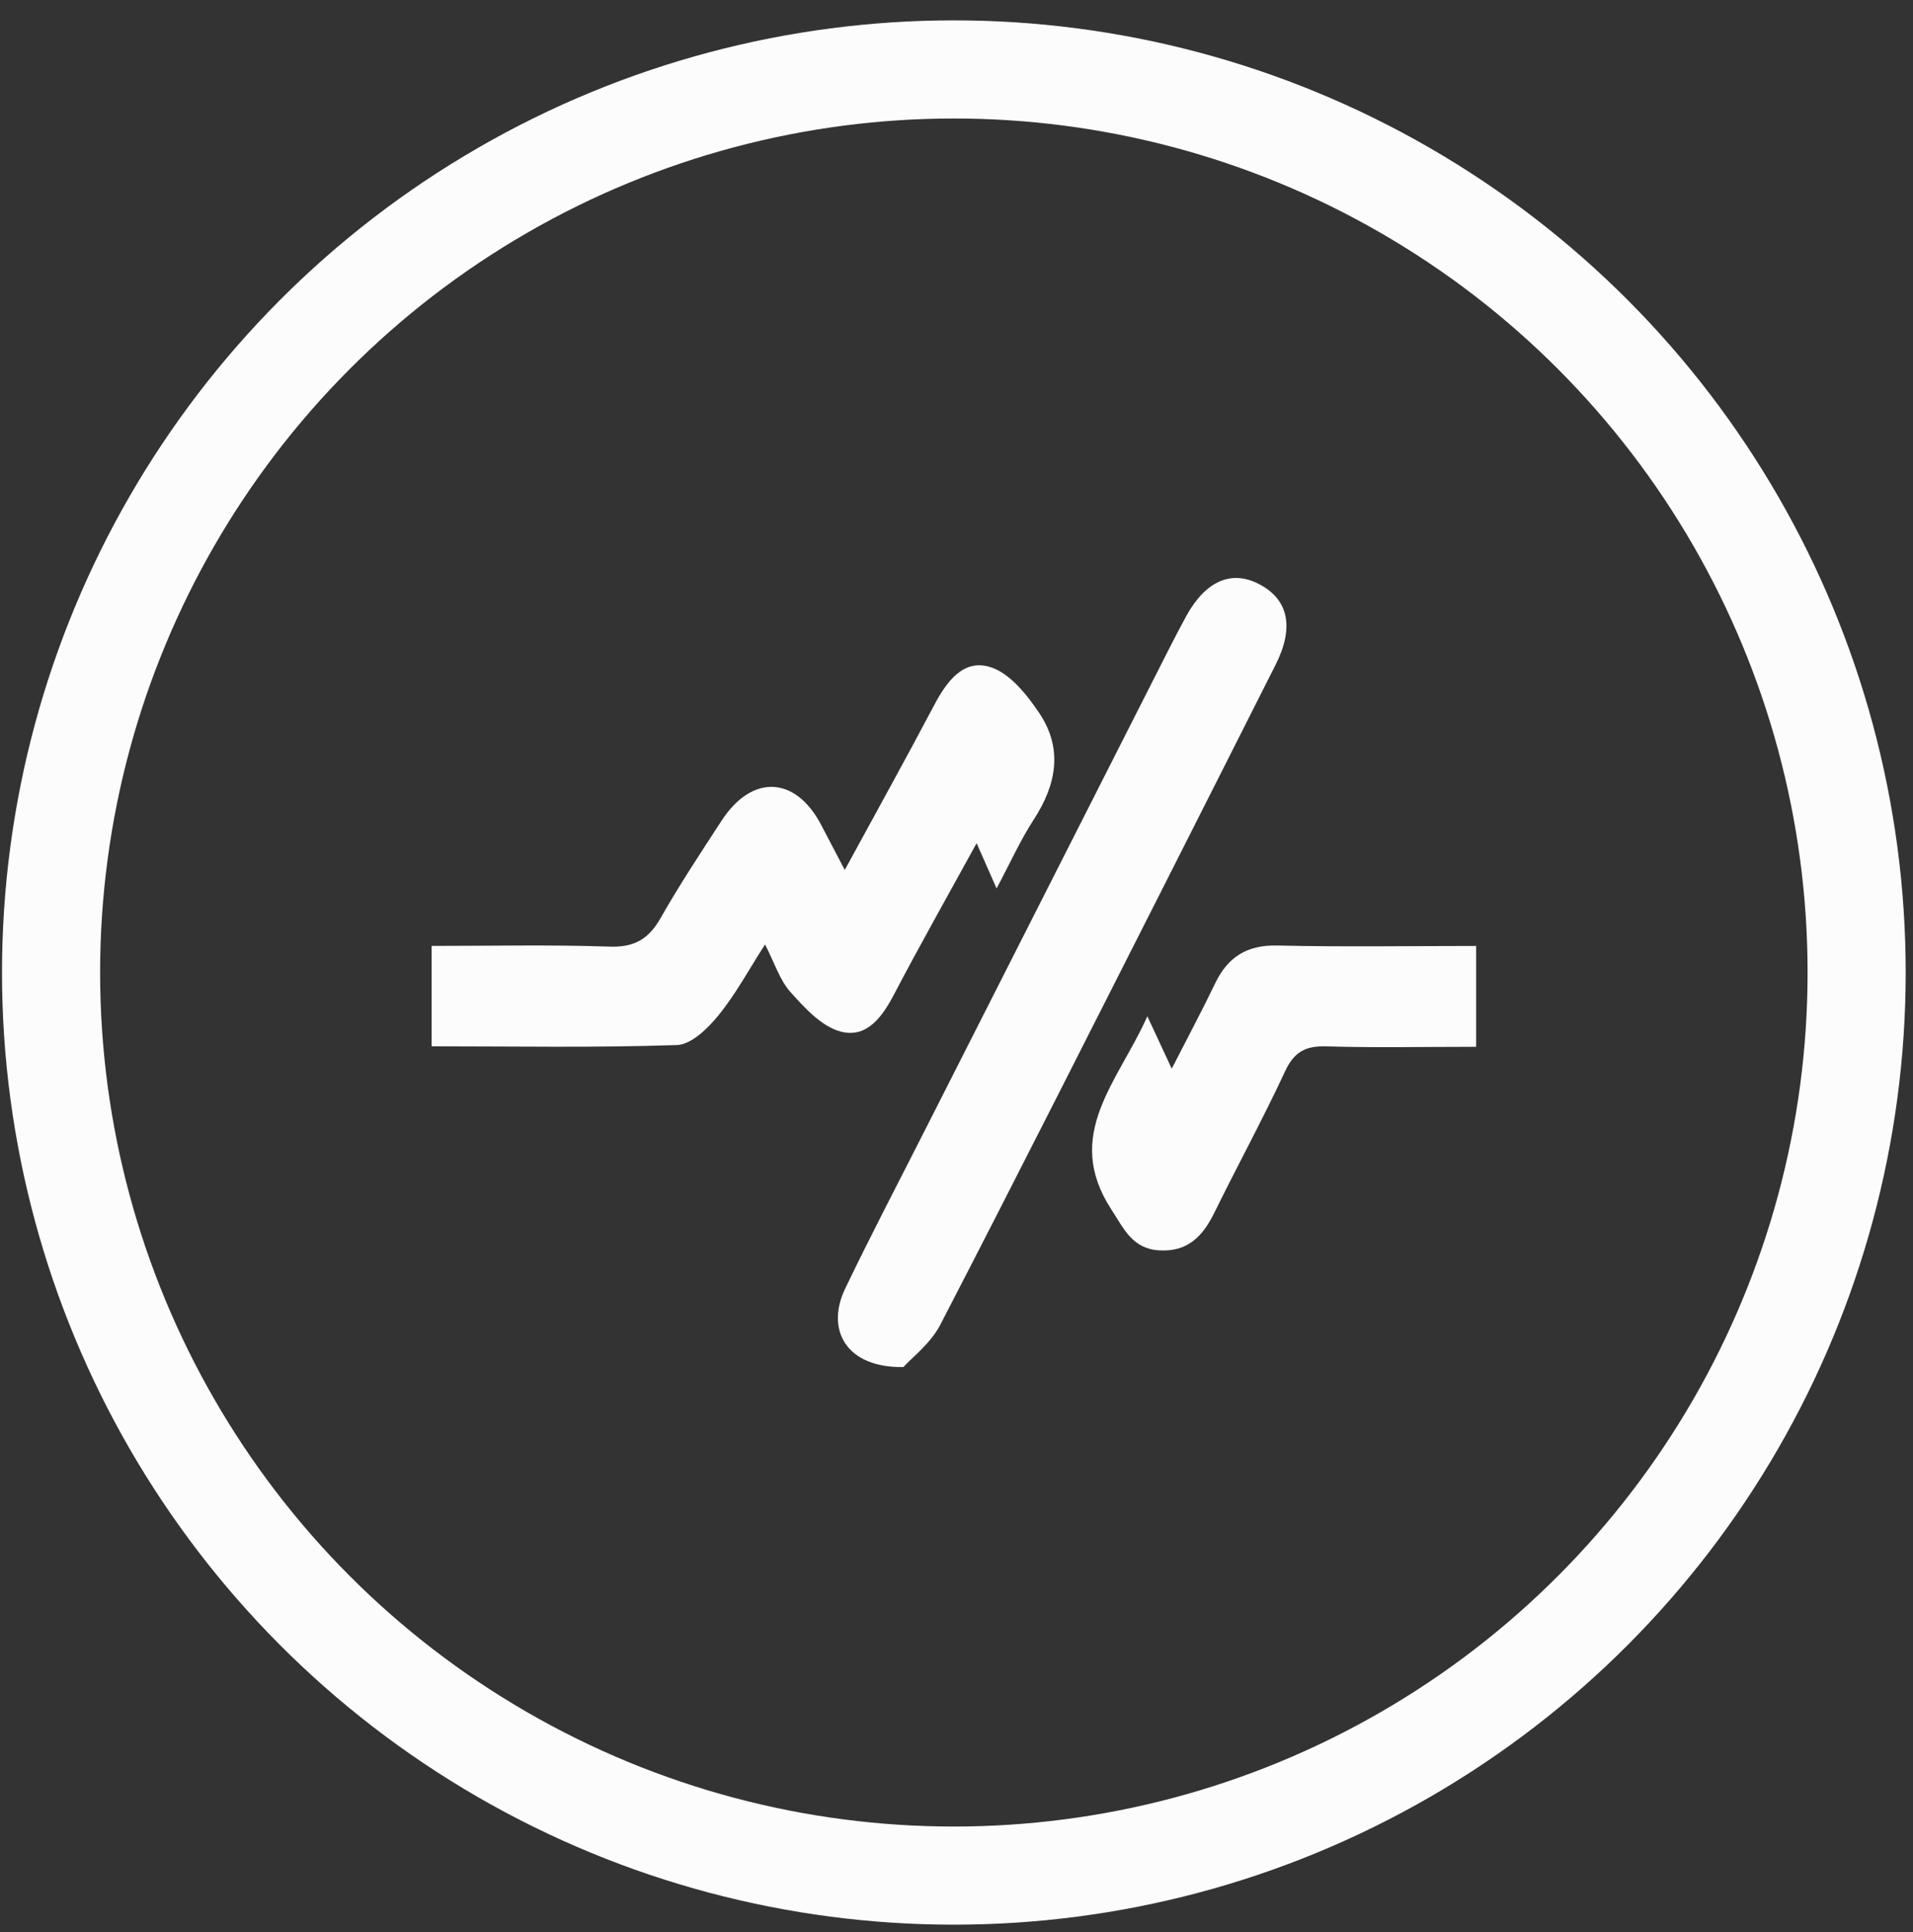 <?xml version="1.0" encoding="utf-8"?>
<!-- Generator: Adobe Illustrator 16.0.0, SVG Export Plug-In . SVG Version: 6.00 Build 0)  -->
<!DOCTYPE svg PUBLIC "-//W3C//DTD SVG 1.1//EN" "http://www.w3.org/Graphics/SVG/1.1/DTD/svg11.dtd">
<svg version="1.1" id="Layer_1" xmlns="http://www.w3.org/2000/svg" xmlns:xlink="http://www.w3.org/1999/xlink" x="0px" y="0px"
	 width="39px" height="39.375px" viewBox="0 0 39 39.375" enable-background="new 0 0 39 39.375" xml:space="preserve">
<rect x="0" y="0" width="39" height="39.375" fill="#333333" stroke="none"/>
<circle fill="none" stroke="#FCFCFC" stroke-width="2" stroke-miterlimit="10" cx="19.446" cy="19.82" r="18.405"/>
<path fill="#FCFCFC" d="M15.597,19.248c-0.337,0.523-0.603,1.021-0.951,1.446c-0.215,0.265-0.551,0.592-0.843,0.604
	c-1.654,0.057-3.311,0.026-5.004,0.026v-2.046c1.203,0,2.415-0.027,3.625,0.014c0.507,0.018,0.799-0.152,1.043-0.581
	c0.386-0.68,0.818-1.332,1.244-1.986c0.62-0.951,1.505-0.911,2.028,0.083c0.145,0.276,0.29,0.553,0.483,0.922
	c0.636-1.168,1.238-2.252,1.817-3.348c0.257-0.487,0.6-0.968,1.162-0.783c0.391,0.127,0.733,0.558,0.984,0.93
	c0.488,0.724,0.356,1.456-0.108,2.171c-0.276,0.423-0.484,0.892-0.76,1.406c-0.142-0.321-0.246-0.557-0.407-0.922
	c-0.598,1.09-1.155,2.074-1.679,3.074c-0.244,0.467-0.563,0.912-1.101,0.763c-0.386-0.106-0.726-0.481-1.014-0.802
	C15.896,19.974,15.791,19.625,15.597,19.248"/>
<path fill="#FCFCFC" d="M18.417,27.861c-1.154,0.021-1.596-0.751-1.184-1.605c0.529-1.1,1.096-2.181,1.648-3.271
	c1.645-3.243,3.291-6.487,4.936-9.73c0.123-0.241,0.246-0.479,0.375-0.714c0.394-0.707,0.922-0.932,1.486-0.632
	c0.596,0.315,0.709,0.886,0.326,1.641c-0.749,1.482-1.495,2.965-2.246,4.446C22.234,21,20.719,24.008,19.169,27
	C18.968,27.386,18.582,27.677,18.417,27.861"/>
<path fill="#FCFCFC" d="M30.094,21.334c-1.059,0-2.061,0.021-3.059-0.009c-0.42-0.012-0.652,0.113-0.836,0.508
	c-0.453,0.974-0.967,1.916-1.441,2.879c-0.232,0.476-0.54,0.805-1.12,0.771c-0.552-0.031-0.722-0.435-0.985-0.84
	c-0.987-1.52,0.145-2.599,0.738-3.931c0.174,0.375,0.307,0.66,0.497,1.068c0.322-0.63,0.614-1.175,0.882-1.733
	c0.26-0.543,0.65-0.792,1.274-0.777c1.336,0.031,2.674,0.009,4.05,0.009V21.334z"/>
</svg>
